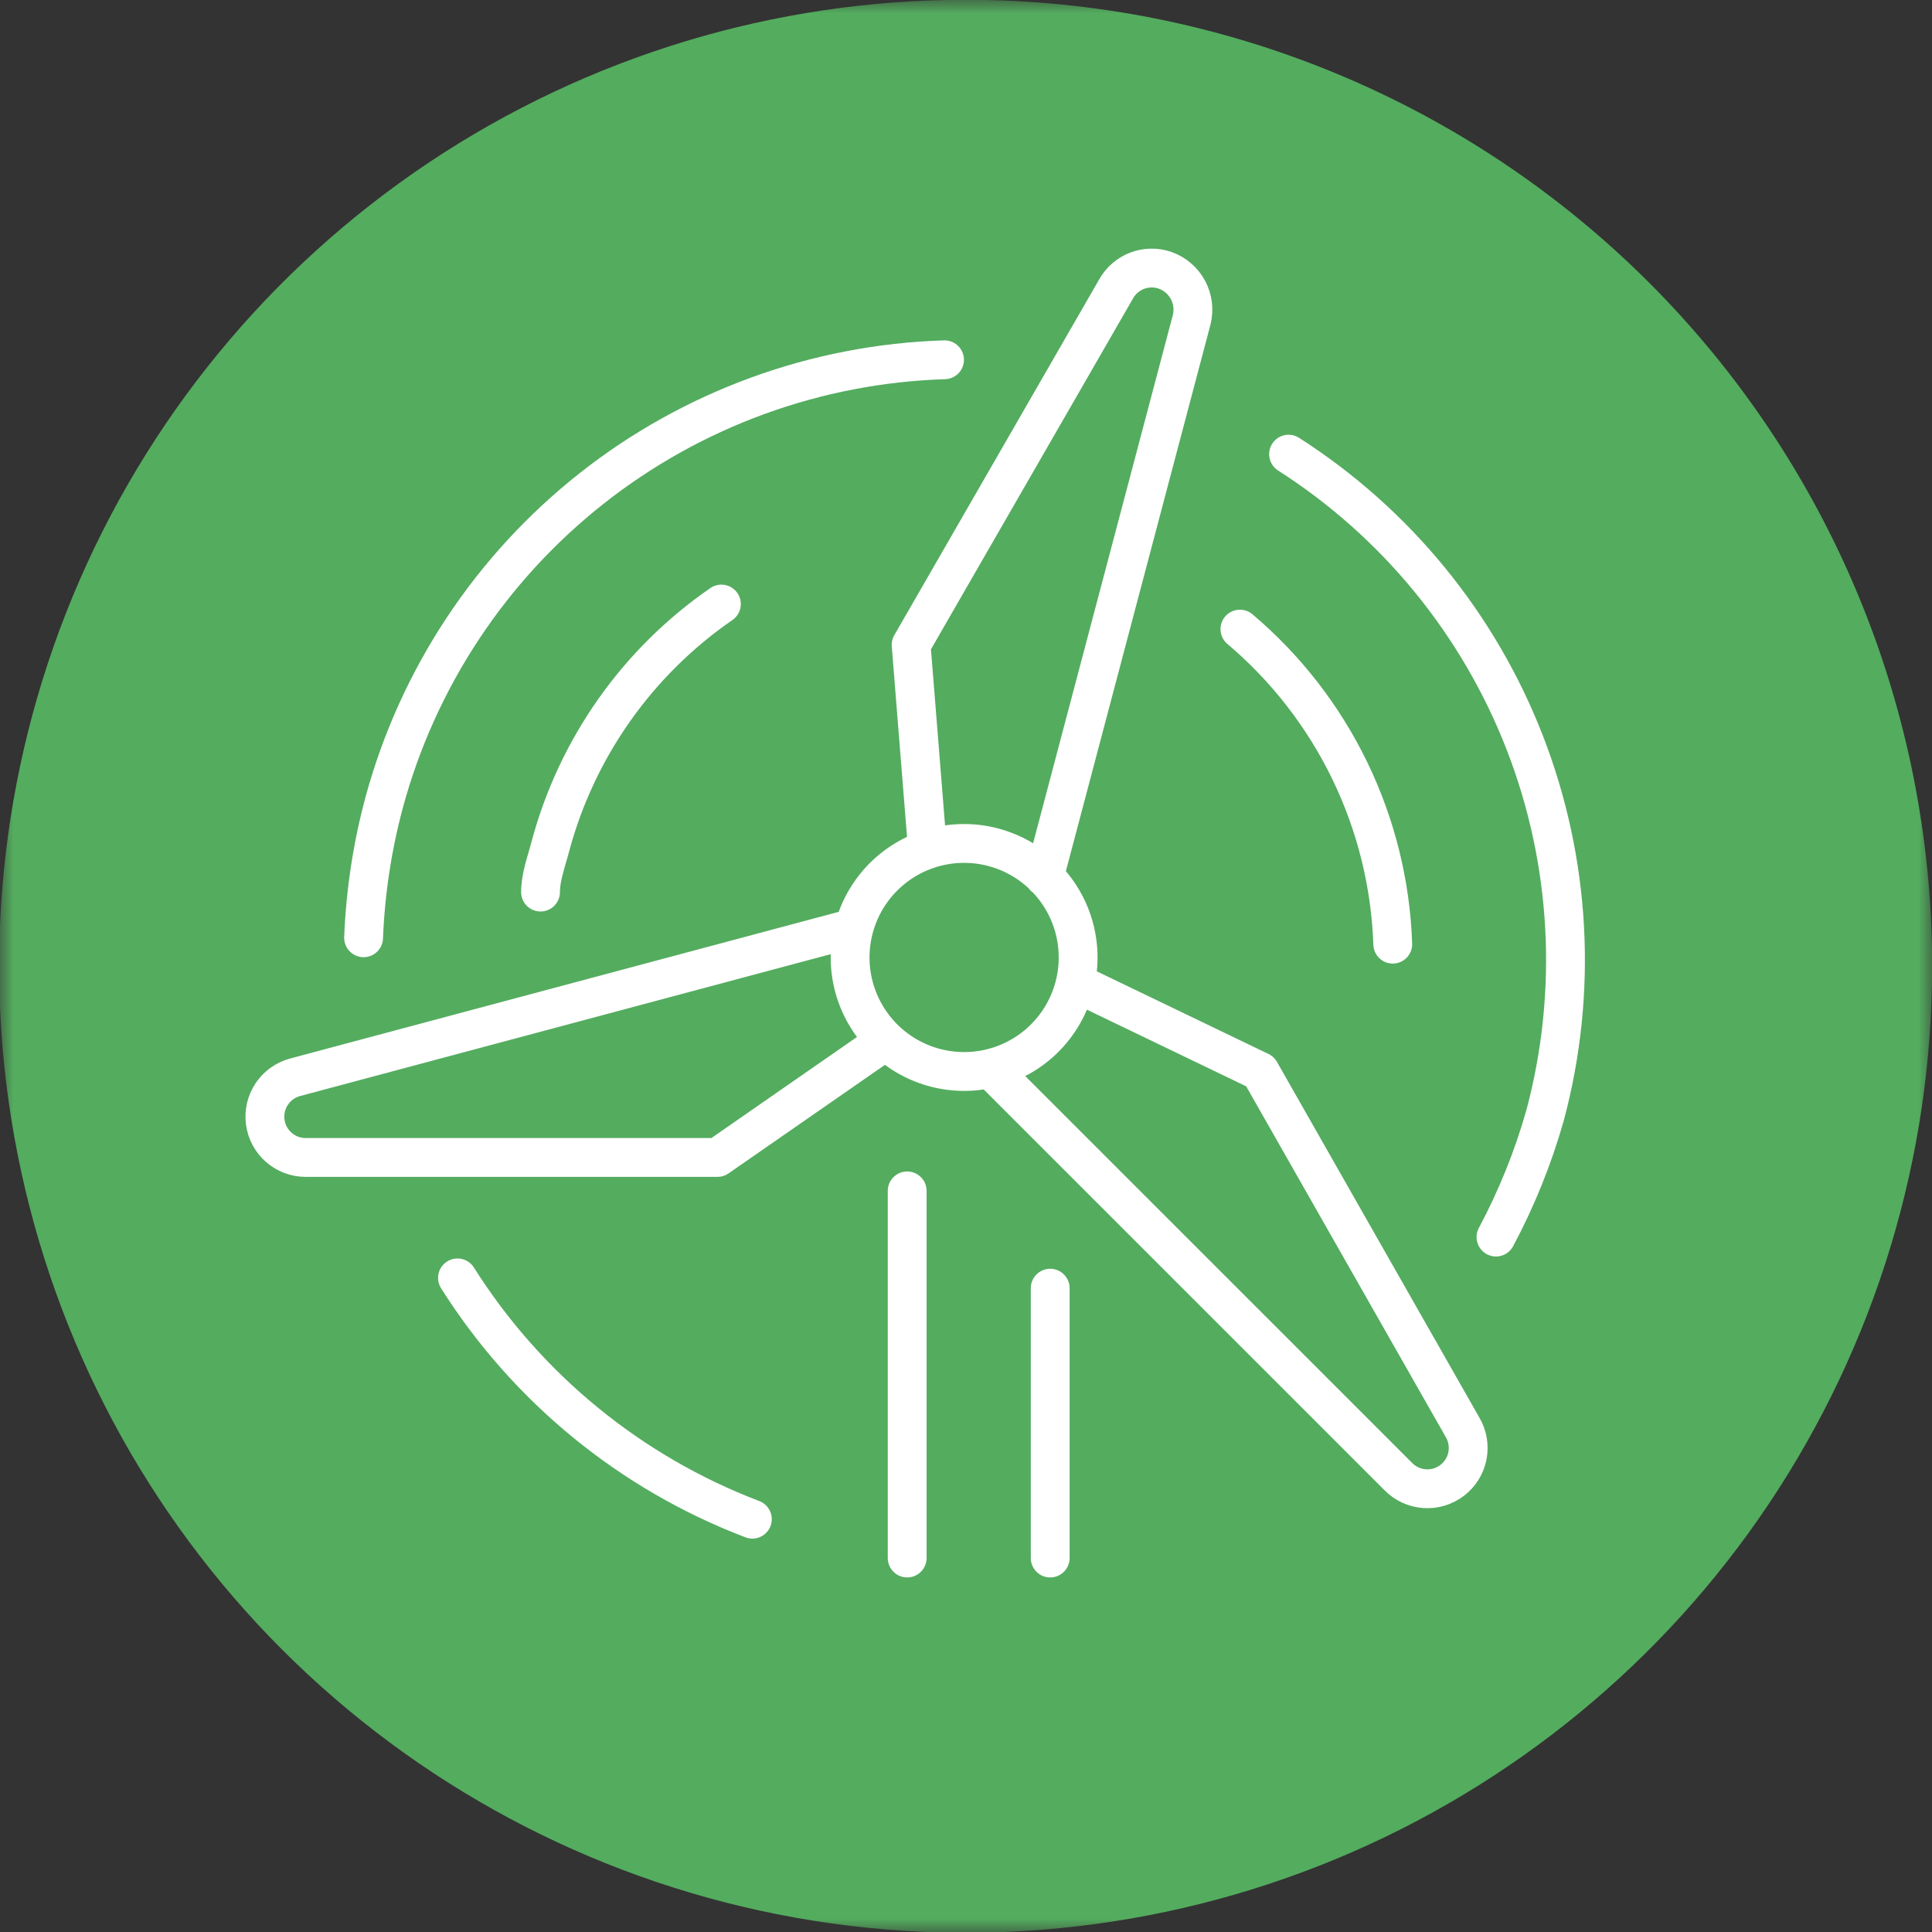 <svg width="72" height="72" viewBox="0 0 72 72" fill="none" xmlns="http://www.w3.org/2000/svg">
<rect x="0" y="0" width="72" height="72" fill="#333333" stroke="none"/>
<g clip-path="url(#clip0_575_4706)">
<mask id="mask0_575_4706" style="mask-type:luminance" maskUnits="userSpaceOnUse" x="0" y="0" width="72" height="72">
<path d="M72 0H0V72H72V0Z" fill="white"/>
</mask>
<g mask="url(#mask0_575_4706)">
<path d="M71.519 36.011C71.519 43.039 69.435 49.91 65.529 55.753C61.624 61.597 56.074 66.151 49.58 68.84C43.086 71.529 35.94 72.232 29.047 70.859C22.154 69.487 15.823 66.101 10.854 61.13C5.885 56.158 2.503 49.825 1.134 42.931C-0.235 36.038 0.471 28.892 3.163 22.4C5.855 15.907 10.413 10.359 16.258 6.457C22.104 2.555 28.976 0.474 36.004 0.478C40.67 0.478 45.289 1.397 49.599 3.183C53.91 4.969 57.825 7.586 61.123 10.886C64.422 14.186 67.037 18.103 68.821 22.414C70.605 26.725 71.521 31.345 71.519 36.011Z" stroke="#54AC5F" stroke-width="0.971" stroke-linecap="round" stroke-linejoin="round"/>
<path d="M71.67 36.01C71.67 43.063 69.579 49.958 65.66 55.822C61.742 61.687 56.172 66.257 49.656 68.956C43.139 71.656 35.969 72.362 29.052 70.986C22.134 69.61 15.78 66.213 10.793 61.226C5.805 56.239 2.409 49.885 1.033 42.967C-0.343 36.049 0.363 28.879 3.062 22.363C5.761 15.847 10.332 10.277 16.197 6.359C22.061 2.44 28.956 0.349 36.009 0.349C40.692 0.349 45.329 1.271 49.656 3.063C53.982 4.855 57.914 7.482 61.225 10.793C64.537 14.105 67.163 18.036 68.955 22.363C70.748 26.689 71.67 31.327 71.67 36.01Z" fill="#54AC5F"/>
<path d="M31.811 34.582L10.986 40.15C10.632 40.248 10.325 40.471 10.123 40.777C9.92 41.084 9.836 41.454 9.885 41.818C9.934 42.183 10.113 42.517 10.39 42.759C10.667 43.001 11.022 43.135 11.389 43.135H26.738L32.965 38.813M38.918 32.677L44.413 11.906C44.503 11.533 44.452 11.139 44.27 10.801C44.087 10.463 43.786 10.204 43.424 10.075C43.086 9.956 42.716 9.961 42.381 10.088C42.046 10.216 41.767 10.457 41.592 10.771L33.955 24.032L34.559 31.578M36.903 39.82L52.106 55.022C52.365 55.288 52.713 55.451 53.083 55.478C53.454 55.505 53.822 55.396 54.117 55.17C54.413 54.945 54.615 54.619 54.687 54.254C54.758 53.889 54.694 53.511 54.505 53.191L46.959 39.93L40.109 36.633M39.138 48.007V58.063M33.808 58.063V44.381M13.55 34.948C13.618 33.239 13.876 31.544 14.32 29.893C15.576 25.271 18.284 21.176 22.042 18.208C25.801 15.241 30.413 13.558 35.2 13.408M48.021 16.925C52.023 19.485 55.106 23.252 56.825 27.681C58.544 32.11 58.809 36.971 57.582 41.56C57.136 43.135 56.522 44.658 55.751 46.102M46.208 23.445C47.924 24.896 49.318 26.691 50.299 28.713C51.28 30.735 51.827 32.94 51.904 35.186M20.144 33.245C20.144 32.677 20.364 32.109 20.511 31.541C21.496 27.87 23.755 24.669 26.884 22.511M28.038 56.616C23.499 54.886 19.643 51.73 17.049 47.623M40.035 36.779C39.818 37.592 39.365 38.321 38.733 38.876C38.102 39.43 37.32 39.785 36.486 39.895C35.653 40.005 34.806 39.865 34.052 39.493C33.298 39.122 32.671 38.535 32.251 37.807C31.83 37.079 31.635 36.243 31.69 35.404C31.745 34.565 32.048 33.761 32.559 33.095C33.071 32.428 33.769 31.928 34.565 31.658C35.361 31.388 36.22 31.36 37.032 31.578C38.119 31.87 39.047 32.581 39.61 33.557C40.173 34.532 40.326 35.691 40.035 36.779Z" stroke="white" stroke-width="1.447" stroke-linecap="round" stroke-linejoin="round"/>
</g>
</g>
<defs>
<clipPath id="clip0_575_4706">
<rect width="72" height="72" fill="white"/>
</clipPath>
</defs>
</svg>
